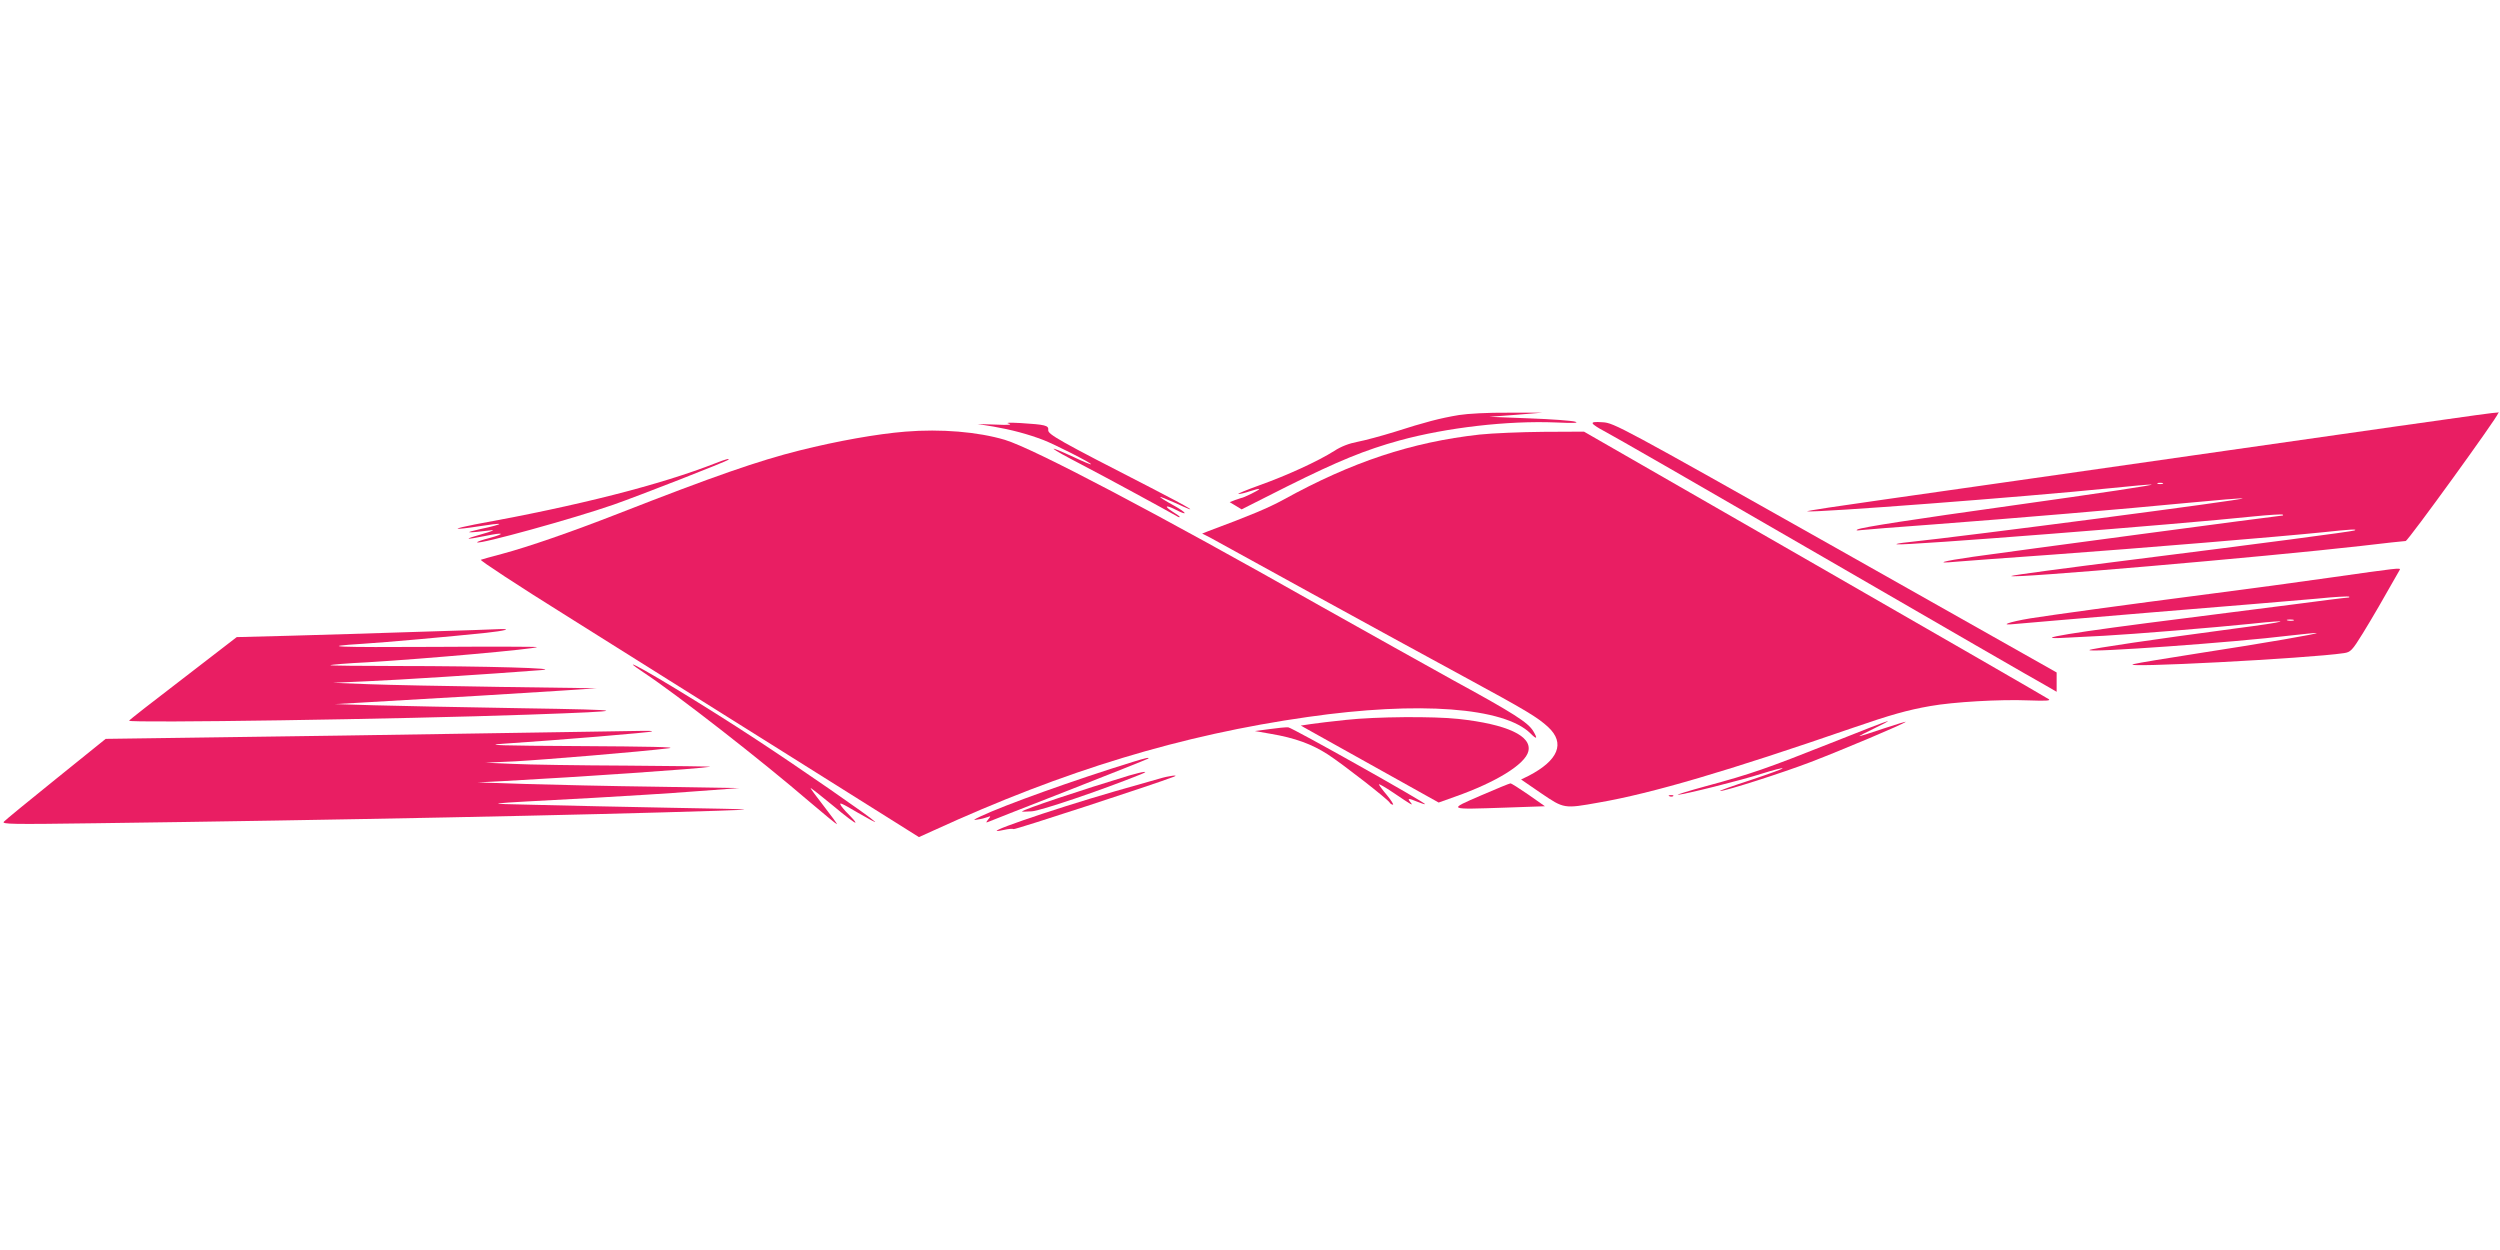<?xml version="1.0" standalone="no"?>
<!DOCTYPE svg PUBLIC "-//W3C//DTD SVG 20010904//EN"
 "http://www.w3.org/TR/2001/REC-SVG-20010904/DTD/svg10.dtd">
<svg version="1.0" xmlns="http://www.w3.org/2000/svg"
 width="1280pt" height="640pt" viewBox="0 0 1280 640"
 preserveAspectRatio="xMidYMid meet">
<g transform="translate(0,640) scale(0.1,-0.1)"
fill="#e91e63" stroke="none">
<path d="M7470 4275 c-97 -16 -176 -37 -329 -86 -68 -21 -153 -44 -190 -51
-43 -8 -85 -24 -120 -47 -82 -52 -241 -125 -381 -175 -69 -25 -118 -45 -109
-45 9 -1 36 6 59 14 24 8 45 13 47 11 4 -4 -82 -46 -93 -46 -1 0 -15 -5 -30
-10 l-28 -11 30 -18 31 -19 234 118 c263 131 398 186 575 235 242 66 554 102
799 92 92 -4 121 -3 100 4 -16 5 -122 13 -235 17 l-205 8 135 10 135 11 -175
0 c-100 1 -207 -5 -250 -12z"/>
<path d="M11415 4095 c-742 -106 -1536 -220 -1764 -252 -227 -32 -407 -59
-398 -61 40 -8 1115 74 1547 118 107 11 204 20 215 19 25 -1 -247 -42 -725
-109 -487 -68 -762 -110 -780 -121 -10 -5 -2 -6 20 -3 19 2 186 16 370 29 422
32 968 78 1308 111 145 14 268 24 274 22 17 -6 -1408 -192 -1712 -224 -41 -4
-68 -9 -58 -11 33 -8 1439 102 1827 143 79 8 146 12 149 9 3 -3 1 -5 -5 -5
-14 0 -1401 -185 -1583 -211 -155 -22 -200 -36 -85 -25 39 3 259 20 490 36
454 33 1165 92 1390 115 139 15 179 17 160 9 -16 -6 -488 -68 -1140 -150 -335
-42 -613 -79 -617 -83 -17 -16 1302 98 1792 154 118 14 220 25 227 25 12 0
472 636 473 653 0 9 152 30 -1375 -188z m-342 -172 c-7 -2 -19 -2 -25 0 -7 3
-2 5 12 5 14 0 19 -2 13 -5z"/>
<path d="M5165 4231 c20 -6 -2 -8 -65 -5 l-95 3 81 -13 c92 -16 175 -38 254
-68 58 -22 251 -120 246 -125 -2 -2 -41 14 -87 36 -154 71 -136 53 41 -39 134
-70 408 -219 493 -267 4 -2 7 -2 7 1 0 2 -16 14 -36 26 -47 30 -36 37 16 10
68 -35 57 -15 -14 24 -37 20 -66 39 -66 41 0 3 34 -11 77 -30 140 -65 85 -30
-125 78 -470 241 -527 273 -525 295 3 24 -15 28 -142 36 -57 3 -79 2 -60 -3z"/>
<path d="M8155 4231 c3 -6 29 -23 56 -37 27 -13 535 -305 1127 -648 592 -343
1103 -638 1135 -655 l57 -33 0 50 0 49 -1132 639 c-1098 619 -1135 639 -1192
642 -41 3 -56 1 -51 -7z"/>
<path d="M4635 4190 c-147 -12 -348 -48 -540 -96 -212 -53 -439 -132 -930
-324 -246 -96 -461 -170 -595 -206 -52 -14 -101 -27 -108 -30 -8 -2 190 -132
440 -288 249 -157 757 -475 1128 -708 l675 -424 75 34 c672 308 1269 489 1915
581 570 82 1008 49 1142 -85 32 -32 37 -27 13 13 -27 44 -98 90 -404 257 -148
82 -454 253 -680 380 -840 476 -1473 809 -1621 854 -138 41 -327 57 -510 42z"/>
<path d="M7575 4175 c-349 -39 -653 -140 -1003 -333 -79 -43 -167 -80 -387
-162 l-30 -12 40 -20 c22 -12 255 -140 518 -285 264 -145 617 -338 785 -429
319 -173 375 -207 429 -257 88 -82 52 -170 -100 -249 l-39 -19 102 -70 c118
-80 117 -80 296 -48 272 47 662 162 1299 382 194 67 283 92 398 112 118 21
357 35 503 29 87 -3 115 -2 104 6 -8 6 -547 317 -1198 691 l-1182 679 -208 -1
c-114 -1 -261 -7 -327 -14z"/>
<path d="M3665 4029 c-283 -111 -703 -218 -1233 -314 -51 -10 -91 -19 -89 -22
3 -2 50 3 107 12 56 9 104 15 106 12 3 -2 -39 -14 -93 -25 -95 -21 -79 -23 52
-7 22 3 2 -6 -45 -19 -100 -28 -94 -32 15 -10 95 20 108 13 20 -11 -36 -9 -64
-19 -62 -22 12 -11 491 121 698 193 126 44 579 221 588 230 9 9 -16 2 -64 -17z"/>
<path d="M11940 3444 c-168 -24 -447 -62 -620 -84 -456 -59 -810 -108 -925
-126 -108 -18 -165 -38 -80 -29 28 3 352 30 720 61 369 30 741 61 829 69 87 9
161 13 164 10 3 -3 -2 -5 -10 -5 -9 0 -135 -16 -279 -35 -145 -19 -392 -50
-549 -70 -575 -72 -820 -112 -610 -100 47 2 135 7 195 10 148 8 565 42 748 61
236 25 191 11 -79 -24 -413 -55 -739 -103 -746 -110 -15 -15 743 39 1027 74
66 7 126 14 135 13 22 -2 -274 -53 -605 -104 -159 -25 -308 -49 -330 -55 -99
-23 898 29 1076 56 34 5 42 13 97 102 48 78 106 178 189 325 6 11 -16 8 -347
-39z m-197 -221 c-7 -2 -21 -2 -30 0 -10 3 -4 5 12 5 17 0 24 -2 18 -5z"/>
<path d="M2140 3165 c-212 -7 -507 -16 -656 -20 l-272 -7 -275 -212 c-152
-116 -276 -213 -276 -216 -2 -13 1393 8 2044 31 542 19 536 24 -45 33 -300 5
-635 12 -745 15 l-200 6 140 8 c388 22 859 50 1020 61 l180 12 -495 7 c-272 4
-576 10 -675 14 l-180 7 175 8 c151 6 619 36 890 57 122 9 -285 21 -734 21
-192 0 -347 2 -345 4 2 3 88 10 189 15 302 18 859 68 870 78 3 2 -232 3 -522
1 -510 -3 -609 1 -368 16 114 7 448 37 629 56 94 10 136 21 70 19 -19 -1 -207
-8 -419 -14z"/>
<path d="M3240 2997 c0 -2 26 -21 58 -42 169 -112 599 -447 849 -662 73 -62
135 -113 138 -113 3 0 -26 40 -65 90 -38 49 -70 92 -70 95 0 3 52 -38 115 -90
63 -53 115 -92 115 -87 0 5 -12 19 -26 33 -14 13 -35 36 -46 51 -16 24 -4 19
84 -33 57 -33 96 -54 88 -46 -26 26 -387 276 -610 422 -255 168 -630 395 -630
382z"/>
<path d="M6890 2714 c-69 -7 -149 -17 -177 -21 l-53 -8 353 -197 353 -197 84
30 c210 74 359 166 375 232 20 79 -110 139 -357 166 -129 14 -422 12 -578 -5z"/>
<path d="M9370 2594 c-320 -127 -405 -157 -635 -219 -88 -24 -153 -44 -144
-44 25 -1 325 74 433 109 54 17 100 29 103 26 3 -2 -71 -29 -164 -60 -92 -30
-163 -55 -156 -56 26 -1 319 93 463 148 164 63 477 195 487 206 3 3 -47 -12
-113 -34 -65 -22 -121 -40 -124 -39 -3 0 31 18 75 39 44 21 76 38 70 38 -5 0
-138 -51 -295 -114z"/>
<path d="M6500 2667 l-75 -10 80 -14 c125 -21 212 -53 294 -106 78 -51 304
-227 316 -246 3 -6 11 -11 17 -11 5 0 -9 22 -31 49 -23 27 -41 52 -41 55 0 4
33 -15 73 -42 99 -67 105 -70 88 -49 -17 21 -10 21 36 2 20 -8 37 -14 39 -12
6 6 -681 392 -700 393 -12 1 -55 -3 -96 -9z"/>
<path d="M2465 2645 c-424 -7 -1030 -16 -1347 -20 l-577 -8 -253 -204 c-139
-112 -260 -211 -268 -220 -13 -13 37 -14 470 -8 1219 16 2510 42 3185 64 209
7 207 7 -230 15 -242 5 -555 11 -695 15 -289 7 -321 3 290 36 157 9 389 23
515 33 l230 17 -425 7 c-234 3 -535 10 -670 14 l-245 8 135 7 c390 21 1000 63
1055 73 11 2 -180 4 -425 6 -245 1 -508 5 -585 9 l-140 6 153 7 c146 8 641 49
787 67 46 6 -108 9 -455 11 -409 2 -496 5 -395 12 276 18 758 58 763 63 3 3
-19 4 -49 3 -30 0 -400 -7 -824 -13z"/>
<path d="M5800 2499 c-298 -92 -658 -221 -780 -279 -38 -18 -40 -21 -15 -16
17 2 39 8 50 12 18 7 19 6 5 -11 -13 -17 -13 -18 0 -13 8 4 195 77 415 163
220 86 402 159 404 161 8 8 -14 3 -79 -17z"/>
<path d="M5780 2429 c-244 -74 -535 -171 -548 -184 -2 -1 21 -1 51 1 46 3 353
107 557 189 50 20 16 16 -60 -6z"/>
<path d="M5935 2413 c-27 -8 -129 -37 -225 -64 -339 -98 -732 -234 -569 -198
22 5 44 7 49 4 6 -4 719 229 820 268 31 12 -26 5 -75 -10z"/>
<path d="M7582 2327 c-171 -74 -173 -72 126 -62 l202 7 -84 59 c-47 32 -88 59
-93 58 -4 0 -73 -28 -151 -62z"/>
<path d="M8548 2323 c7 -3 16 -2 19 1 4 3 -2 6 -13 5 -11 0 -14 -3 -6 -6z"/>
</g>
</svg>
